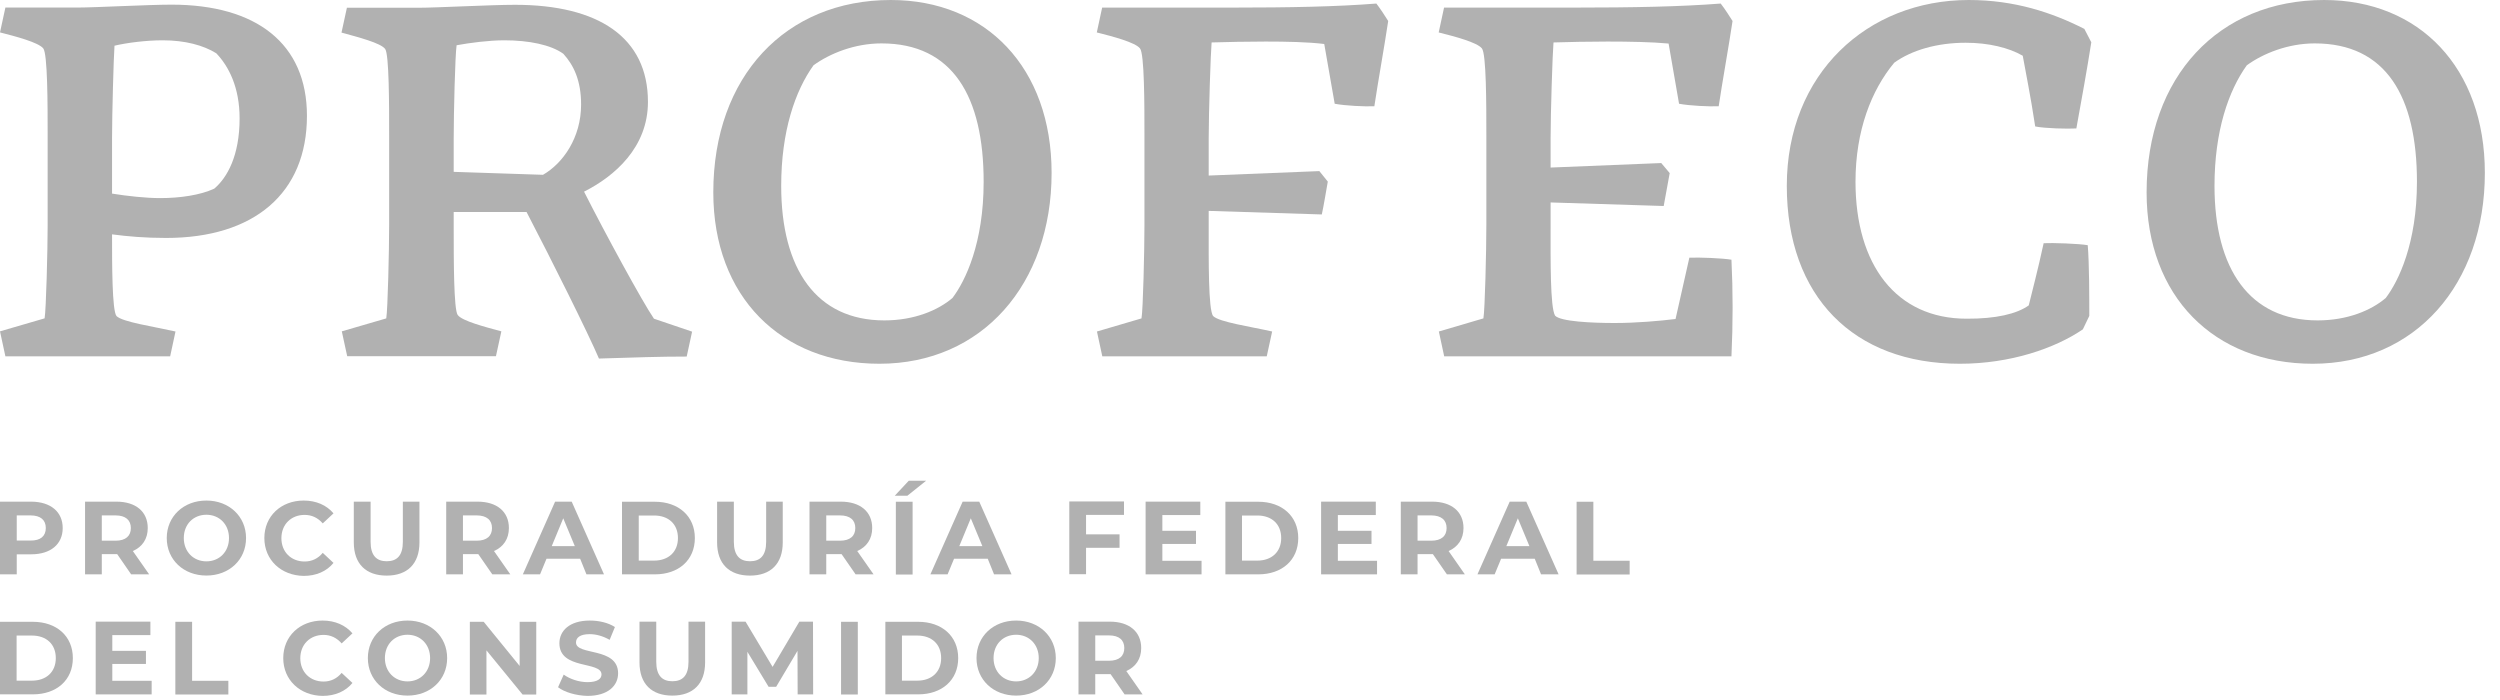 <?xml version="1.0" encoding="utf-8"?>
<svg xmlns="http://www.w3.org/2000/svg" fill="none" height="100%" overflow="visible" preserveAspectRatio="none" style="display: block;" viewBox="0 0 50 14" width="100%">
<g id="Profeco">
<g id="Group">
<path d="M0.892 6.367C0.922 6.198 0.953 5.002 0.953 4.505V2.711C0.953 2.094 0.953 1.068 0.864 0.966C0.762 0.846 0.317 0.729 8.32502e-05 0.648L0.108 0.151H1.555C1.894 0.151 2.973 0.093 3.431 0.093C5.127 0.093 6.139 0.871 6.139 2.316C6.139 3.869 5.078 4.759 3.323 4.759C2.896 4.759 2.548 4.728 2.241 4.687C2.241 5.287 2.241 6.213 2.33 6.321C2.45 6.441 3.074 6.531 3.51 6.63L3.403 7.127H0.108L8.32502e-05 6.627L0.892 6.367ZM4.325 1.065C4.067 0.905 3.701 0.806 3.252 0.806C2.926 0.806 2.539 0.855 2.29 0.914C2.272 1.152 2.241 2.3 2.241 2.758V3.872C2.548 3.922 2.926 3.962 3.203 3.962C3.6 3.962 4.005 3.903 4.285 3.773C4.543 3.554 4.792 3.116 4.792 2.368C4.792 1.745 4.574 1.325 4.325 1.065Z" fill="#B1B1B1" id="Vector"/>
<path d="M7.725 6.368C7.755 6.198 7.783 5.003 7.783 4.506V2.712C7.783 2.094 7.783 1.087 7.703 0.979C7.614 0.859 7.159 0.742 6.83 0.652L6.938 0.155H8.376C8.724 0.155 9.824 0.096 10.3 0.096C11.966 0.096 12.959 0.745 12.959 2.038C12.959 2.946 12.295 3.524 11.681 3.833C12.099 4.66 12.852 6.044 13.079 6.374L13.842 6.633L13.734 7.131C13.19 7.131 12.692 7.149 11.979 7.171C11.761 6.661 11.035 5.207 10.531 4.24H9.074V4.568C9.074 5.185 9.074 6.192 9.154 6.3C9.243 6.42 9.698 6.538 10.027 6.627L9.919 7.124H6.944L6.836 6.627L7.725 6.368ZM9.074 3.437L10.86 3.496C11.256 3.268 11.622 2.758 11.622 2.091C11.622 1.612 11.475 1.304 11.266 1.075C11.017 0.896 10.58 0.806 10.085 0.806C9.778 0.806 9.4 0.856 9.132 0.905C9.102 1.106 9.074 2.27 9.074 2.767V3.437Z" fill="#B1B1B1" id="Vector_2"/>
<path d="M14.266 3.848C14.266 1.526 15.714 5.92755e-05 17.816 5.92755e-05C19.722 5.92755e-05 21.032 1.356 21.032 3.459C21.032 5.682 19.642 7.275 17.589 7.275C15.615 7.275 14.266 5.929 14.266 3.848ZM19.049 5.96C19.307 5.62 19.673 4.864 19.673 3.638C19.673 1.933 19.058 0.868 17.629 0.868C17.094 0.868 16.596 1.069 16.27 1.306C15.904 1.816 15.624 2.622 15.624 3.718C15.624 5.382 16.328 6.408 17.687 6.408C18.283 6.408 18.76 6.207 19.049 5.96Z" fill="#B1B1B1" id="Vector_3"/>
<path d="M22.83 6.368C22.861 6.198 22.889 5.003 22.889 4.506V2.711C22.889 2.094 22.889 1.069 22.799 0.967C22.701 0.846 22.255 0.729 21.936 0.649L22.043 0.152H24.631C25.803 0.152 26.743 0.133 27.527 0.071C27.598 0.161 27.715 0.34 27.764 0.42C27.693 0.899 27.555 1.665 27.487 2.125C27.3 2.134 26.903 2.115 26.694 2.075L26.485 0.88C26.169 0.84 25.723 0.831 25.314 0.831C24.917 0.831 24.561 0.84 24.232 0.849C24.213 1.059 24.174 2.264 24.174 2.764V3.511L26.387 3.422L26.556 3.632C26.525 3.802 26.476 4.11 26.436 4.289L24.174 4.218V4.567C24.174 5.166 24.164 6.201 24.263 6.321C24.383 6.442 25.007 6.531 25.443 6.63L25.335 7.127H22.046L21.939 6.63L22.83 6.368Z" fill="#B1B1B1" id="Vector_4"/>
<path d="M29.668 6.368C29.699 6.198 29.727 5.003 29.727 4.506V2.711C29.727 2.094 29.727 1.069 29.637 0.967C29.539 0.846 29.093 0.729 28.774 0.649L28.881 0.152H31.47C32.659 0.152 33.621 0.133 34.414 0.071C34.485 0.161 34.602 0.34 34.651 0.42C34.58 0.899 34.442 1.665 34.374 2.125C34.187 2.134 33.79 2.115 33.581 2.075L33.372 0.871C33.046 0.84 32.579 0.831 32.152 0.831C31.755 0.831 31.39 0.84 31.07 0.849C31.051 1.059 31.012 2.264 31.012 2.764V3.351L33.225 3.261L33.394 3.462C33.363 3.632 33.305 3.95 33.274 4.12L31.012 4.049V4.567C31.012 5.185 31.002 6.142 31.101 6.312C31.208 6.432 31.845 6.46 32.29 6.46C32.727 6.46 33.182 6.42 33.511 6.38L33.787 5.154C33.987 5.145 34.442 5.163 34.629 5.194C34.66 5.821 34.66 6.47 34.629 7.127H28.884L28.777 6.63L29.668 6.368Z" fill="#B1B1B1" id="Vector_5"/>
<path d="M40.575 6.108C40.645 5.818 40.753 5.419 40.873 4.864C41.042 4.854 41.586 4.873 41.755 4.904C41.786 5.284 41.786 5.951 41.786 6.318L41.657 6.587C41.1 6.967 40.209 7.275 39.197 7.275C37.073 7.275 35.736 5.929 35.736 3.718C35.736 1.476 37.344 5.92755e-05 39.376 5.92755e-05C40.289 5.92755e-05 41.042 0.25 41.687 0.578L41.826 0.846C41.746 1.365 41.617 2.072 41.527 2.569C41.349 2.579 40.903 2.569 40.704 2.529C40.614 1.93 40.504 1.393 40.455 1.115C40.178 0.954 39.769 0.855 39.314 0.855C38.739 0.855 38.232 1.004 37.885 1.254C37.43 1.8 37.11 2.609 37.11 3.635C37.11 5.299 37.925 6.374 39.333 6.374C39.92 6.377 40.335 6.278 40.575 6.108Z" fill="#B1B1B1" id="Vector_6"/>
<path d="M42.932 3.848C42.932 1.526 44.38 5.92755e-05 46.482 5.92755e-05C48.388 5.92755e-05 49.697 1.356 49.697 3.459C49.697 5.682 48.308 7.275 46.255 7.275C44.281 7.275 42.932 5.929 42.932 3.848ZM47.715 5.96C47.973 5.62 48.339 4.864 48.339 3.638C48.339 1.933 47.724 0.868 46.295 0.868C45.76 0.868 45.262 1.069 44.936 1.306C44.57 1.816 44.29 2.622 44.29 3.718C44.29 5.382 44.994 6.408 46.353 6.408C46.949 6.408 47.426 6.207 47.715 5.96Z" fill="#B1B1B1" id="Vector_7"/>
</g>
<g id="Group_2">
<path d="M1.254 10.561C1.254 10.885 1.011 11.086 0.627 11.086H0.335V11.487H8.32502e-05V10.033H0.627C1.014 10.036 1.254 10.237 1.254 10.561ZM0.916 10.561C0.916 10.4 0.812 10.308 0.609 10.308H0.335V10.811H0.609C0.812 10.814 0.916 10.721 0.916 10.561Z" fill="#B1B1B1" id="Vector_8"/>
<path d="M2.623 11.487L2.344 11.083H2.328H2.036V11.487H1.701V10.033H2.328C2.716 10.033 2.955 10.233 2.955 10.561C2.955 10.78 2.845 10.938 2.657 11.021L2.983 11.487H2.623ZM2.31 10.308H2.036V10.814H2.31C2.516 10.814 2.617 10.718 2.617 10.561C2.617 10.403 2.513 10.308 2.31 10.308Z" fill="#B1B1B1" id="Vector_9"/>
<path d="M3.335 10.761C3.335 10.329 3.67 10.011 4.128 10.011C4.583 10.011 4.921 10.329 4.921 10.761C4.921 11.196 4.583 11.511 4.128 11.511C3.67 11.511 3.335 11.193 3.335 10.761ZM4.58 10.761C4.58 10.486 4.386 10.295 4.128 10.295C3.87 10.295 3.676 10.483 3.676 10.761C3.676 11.036 3.87 11.227 4.128 11.227C4.386 11.227 4.58 11.036 4.58 10.761Z" fill="#B1B1B1" id="Vector_10"/>
<path d="M5.287 10.761C5.287 10.322 5.622 10.011 6.074 10.011C6.323 10.011 6.532 10.103 6.67 10.267L6.455 10.468C6.357 10.356 6.237 10.298 6.092 10.298C5.822 10.298 5.628 10.489 5.628 10.764C5.628 11.039 5.822 11.23 6.092 11.23C6.237 11.23 6.36 11.172 6.455 11.057L6.67 11.258C6.535 11.425 6.326 11.518 6.074 11.518C5.622 11.511 5.287 11.199 5.287 10.761Z" fill="#B1B1B1" id="Vector_11"/>
<path d="M7.076 10.848V10.033H7.412V10.836C7.412 11.111 7.531 11.225 7.734 11.225C7.94 11.225 8.057 11.111 8.057 10.836V10.033H8.389V10.848C8.389 11.277 8.146 11.512 7.734 11.512C7.319 11.512 7.076 11.277 7.076 10.848Z" fill="#B1B1B1" id="Vector_12"/>
<path d="M9.846 11.487L9.566 11.083H9.551H9.259V11.487H8.924V10.033H9.551C9.938 10.033 10.178 10.233 10.178 10.561C10.178 10.78 10.067 10.938 9.88 11.021L10.206 11.487H9.846ZM9.532 10.308H9.259V10.814H9.532C9.738 10.814 9.84 10.718 9.84 10.561C9.84 10.403 9.735 10.308 9.532 10.308Z" fill="#B1B1B1" id="Vector_13"/>
<path d="M11.603 11.175H10.93L10.801 11.487H10.457L11.102 10.033H11.434L12.08 11.487H11.729L11.603 11.175ZM11.496 10.922L11.265 10.366L11.035 10.922H11.496Z" fill="#B1B1B1" id="Vector_14"/>
<path d="M12.44 10.035H13.098C13.571 10.035 13.897 10.323 13.897 10.761C13.897 11.203 13.571 11.487 13.098 11.487H12.44V10.035ZM13.082 11.212C13.368 11.212 13.559 11.039 13.559 10.761C13.559 10.483 13.371 10.31 13.082 10.31H12.775V11.212H13.082Z" fill="#B1B1B1" id="Vector_15"/>
<path d="M14.342 10.848V10.033H14.677V10.836C14.677 11.111 14.797 11.225 15 11.225C15.206 11.225 15.323 11.111 15.323 10.836V10.033H15.655V10.848C15.655 11.277 15.412 11.512 15 11.512C14.585 11.512 14.342 11.277 14.342 10.848Z" fill="#B1B1B1" id="Vector_16"/>
<path d="M17.112 11.487L16.832 11.083H16.817H16.525V11.487H16.19V10.033H16.817C17.204 10.033 17.444 10.233 17.444 10.561C17.444 10.78 17.333 10.938 17.145 11.021L17.471 11.487H17.112ZM16.798 10.308H16.525V10.814H16.798C17.004 10.814 17.106 10.718 17.106 10.561C17.106 10.403 17.004 10.308 16.798 10.308Z" fill="#B1B1B1" id="Vector_17"/>
<path d="M18.175 9.615H18.522L18.147 9.915H17.895L18.175 9.615ZM17.917 10.035H18.252V11.49H17.917V10.035Z" fill="#B1B1B1" id="Vector_18"/>
<path d="M19.755 11.175H19.081L18.952 11.487H18.608L19.253 10.033H19.585L20.231 11.487H19.881L19.755 11.175ZM19.647 10.922L19.416 10.366L19.186 10.922H19.647Z" fill="#B1B1B1" id="Vector_19"/>
<path d="M21.721 10.304V10.687H22.391V10.956H21.721V11.484H21.386V10.029H22.48V10.298H21.721V10.304Z" fill="#B1B1B1" id="Vector_20"/>
<path d="M24.031 11.219V11.487H22.912V10.033H24.006V10.301H23.247V10.616H23.92V10.879H23.247V11.216H24.031V11.219Z" fill="#B1B1B1" id="Vector_21"/>
<path d="M24.508 10.035H25.166C25.639 10.035 25.965 10.323 25.965 10.761C25.965 11.203 25.639 11.487 25.166 11.487H24.508V10.035ZM25.147 11.212C25.433 11.212 25.624 11.039 25.624 10.761C25.624 10.483 25.436 10.31 25.147 10.31H24.84V11.212H25.147Z" fill="#B1B1B1" id="Vector_22"/>
<path d="M27.541 11.219V11.487H26.422V10.033H27.516V10.301H26.757V10.616H27.43V10.879H26.757V11.216H27.541V11.219Z" fill="#B1B1B1" id="Vector_23"/>
<path d="M28.938 11.487L28.658 11.083H28.643H28.351V11.487H28.016V10.033H28.643C29.03 10.033 29.27 10.233 29.27 10.561C29.27 10.78 29.159 10.938 28.972 11.021L29.297 11.487H28.938ZM28.624 10.308H28.351V10.814H28.624C28.83 10.814 28.932 10.718 28.932 10.561C28.932 10.403 28.827 10.308 28.624 10.308Z" fill="#B1B1B1" id="Vector_24"/>
<path d="M30.695 11.175H30.022L29.893 11.487H29.549L30.194 10.033H30.526L31.172 11.487H30.821L30.695 11.175ZM30.588 10.922L30.357 10.366L30.127 10.922H30.588Z" fill="#B1B1B1" id="Vector_25"/>
<path d="M31.532 10.035H31.867V11.215H32.593V11.49H31.532V10.035Z" fill="#B1B1B1" id="Vector_26"/>
</g>
<g id="Group_3">
<path d="M8.32502e-05 12.436H0.658C1.131 12.436 1.457 12.723 1.457 13.162C1.457 13.603 1.131 13.887 0.658 13.887H8.32502e-05V12.436ZM0.639 13.613C0.925 13.613 1.116 13.44 1.116 13.162C1.116 12.884 0.928 12.711 0.639 12.711H0.332V13.613H0.639Z" fill="#B1B1B1" id="Vector_27"/>
<path d="M3.033 13.619V13.888H1.914V12.433H3.008V12.702H2.246V13.017H2.919V13.279H2.246V13.616H3.033V13.619Z" fill="#B1B1B1" id="Vector_28"/>
<path d="M3.507 12.436H3.842V13.616H4.567V13.89H3.507V12.436Z" fill="#B1B1B1" id="Vector_29"/>
<path d="M5.665 13.162C5.665 12.723 6 12.411 6.452 12.411C6.701 12.411 6.91 12.504 7.049 12.667L6.833 12.868C6.735 12.757 6.615 12.698 6.471 12.698C6.2 12.698 6.006 12.89 6.006 13.165C6.006 13.439 6.2 13.631 6.471 13.631C6.615 13.631 6.738 13.572 6.833 13.458L7.049 13.659C6.913 13.825 6.704 13.918 6.452 13.918C6 13.912 5.665 13.6 5.665 13.162Z" fill="#B1B1B1" id="Vector_30"/>
<path d="M7.357 13.162C7.357 12.729 7.692 12.411 8.15 12.411C8.605 12.411 8.943 12.729 8.943 13.162C8.943 13.597 8.605 13.912 8.15 13.912C7.692 13.912 7.357 13.594 7.357 13.162ZM8.602 13.162C8.602 12.887 8.408 12.695 8.15 12.695C7.892 12.695 7.698 12.884 7.698 13.162C7.698 13.436 7.892 13.628 8.15 13.628C8.408 13.628 8.602 13.436 8.602 13.162Z" fill="#B1B1B1" id="Vector_31"/>
<path d="M10.725 12.436V13.89H10.451L9.729 13.007V13.89H9.397V12.436H9.674L10.393 13.319V12.436H10.725Z" fill="#B1B1B1" id="Vector_32"/>
<path d="M11.161 13.745L11.274 13.492C11.397 13.581 11.579 13.643 11.751 13.643C11.95 13.643 12.03 13.575 12.03 13.489C12.03 13.217 11.188 13.402 11.188 12.865C11.188 12.618 11.388 12.411 11.797 12.411C11.978 12.411 12.166 12.454 12.298 12.541L12.193 12.797C12.058 12.72 11.92 12.683 11.794 12.683C11.594 12.683 11.52 12.757 11.52 12.85C11.52 13.118 12.362 12.933 12.362 13.467C12.362 13.711 12.163 13.918 11.748 13.918C11.52 13.912 11.29 13.844 11.161 13.745Z" fill="#B1B1B1" id="Vector_33"/>
<path d="M12.79 13.249V12.433H13.125V13.236C13.125 13.511 13.245 13.625 13.447 13.625C13.653 13.625 13.77 13.511 13.77 13.236V12.433H14.102V13.249C14.102 13.678 13.859 13.912 13.447 13.912C13.033 13.912 12.79 13.678 12.79 13.249Z" fill="#B1B1B1" id="Vector_34"/>
<path d="M15.953 13.888L15.95 13.017L15.523 13.736H15.372L14.948 13.036V13.888H14.634V12.433H14.911L15.452 13.338L15.987 12.433H16.26L16.263 13.888H15.953Z" fill="#B1B1B1" id="Vector_35"/>
<path d="M16.821 12.436H17.156V13.89H16.821V12.436Z" fill="#B1B1B1" id="Vector_36"/>
<path d="M17.707 12.436H18.364C18.838 12.436 19.164 12.723 19.164 13.162C19.164 13.603 18.838 13.887 18.364 13.887H17.707V12.436ZM18.346 13.613C18.632 13.613 18.823 13.44 18.823 13.162C18.823 12.884 18.635 12.711 18.346 12.711H18.039V13.613H18.346Z" fill="#B1B1B1" id="Vector_37"/>
<path d="M19.53 13.162C19.53 12.729 19.865 12.411 20.323 12.411C20.778 12.411 21.116 12.729 21.116 13.162C21.116 13.597 20.778 13.912 20.323 13.912C19.865 13.912 19.53 13.594 19.53 13.162ZM20.775 13.162C20.775 12.887 20.581 12.695 20.323 12.695C20.065 12.695 19.871 12.884 19.871 13.162C19.871 13.436 20.065 13.628 20.323 13.628C20.578 13.628 20.775 13.436 20.775 13.162Z" fill="#B1B1B1" id="Vector_38"/>
<path d="M22.492 13.888L22.212 13.483H22.197H21.905V13.888H21.57V12.433H22.197C22.584 12.433 22.824 12.634 22.824 12.961C22.824 13.181 22.713 13.338 22.526 13.421L22.852 13.888H22.492ZM22.179 12.708H21.905V13.215H22.179C22.385 13.215 22.486 13.119 22.486 12.961C22.486 12.804 22.385 12.708 22.179 12.708Z" fill="#B1B1B1" id="Vector_39"/>
</g>
</g>
</svg>